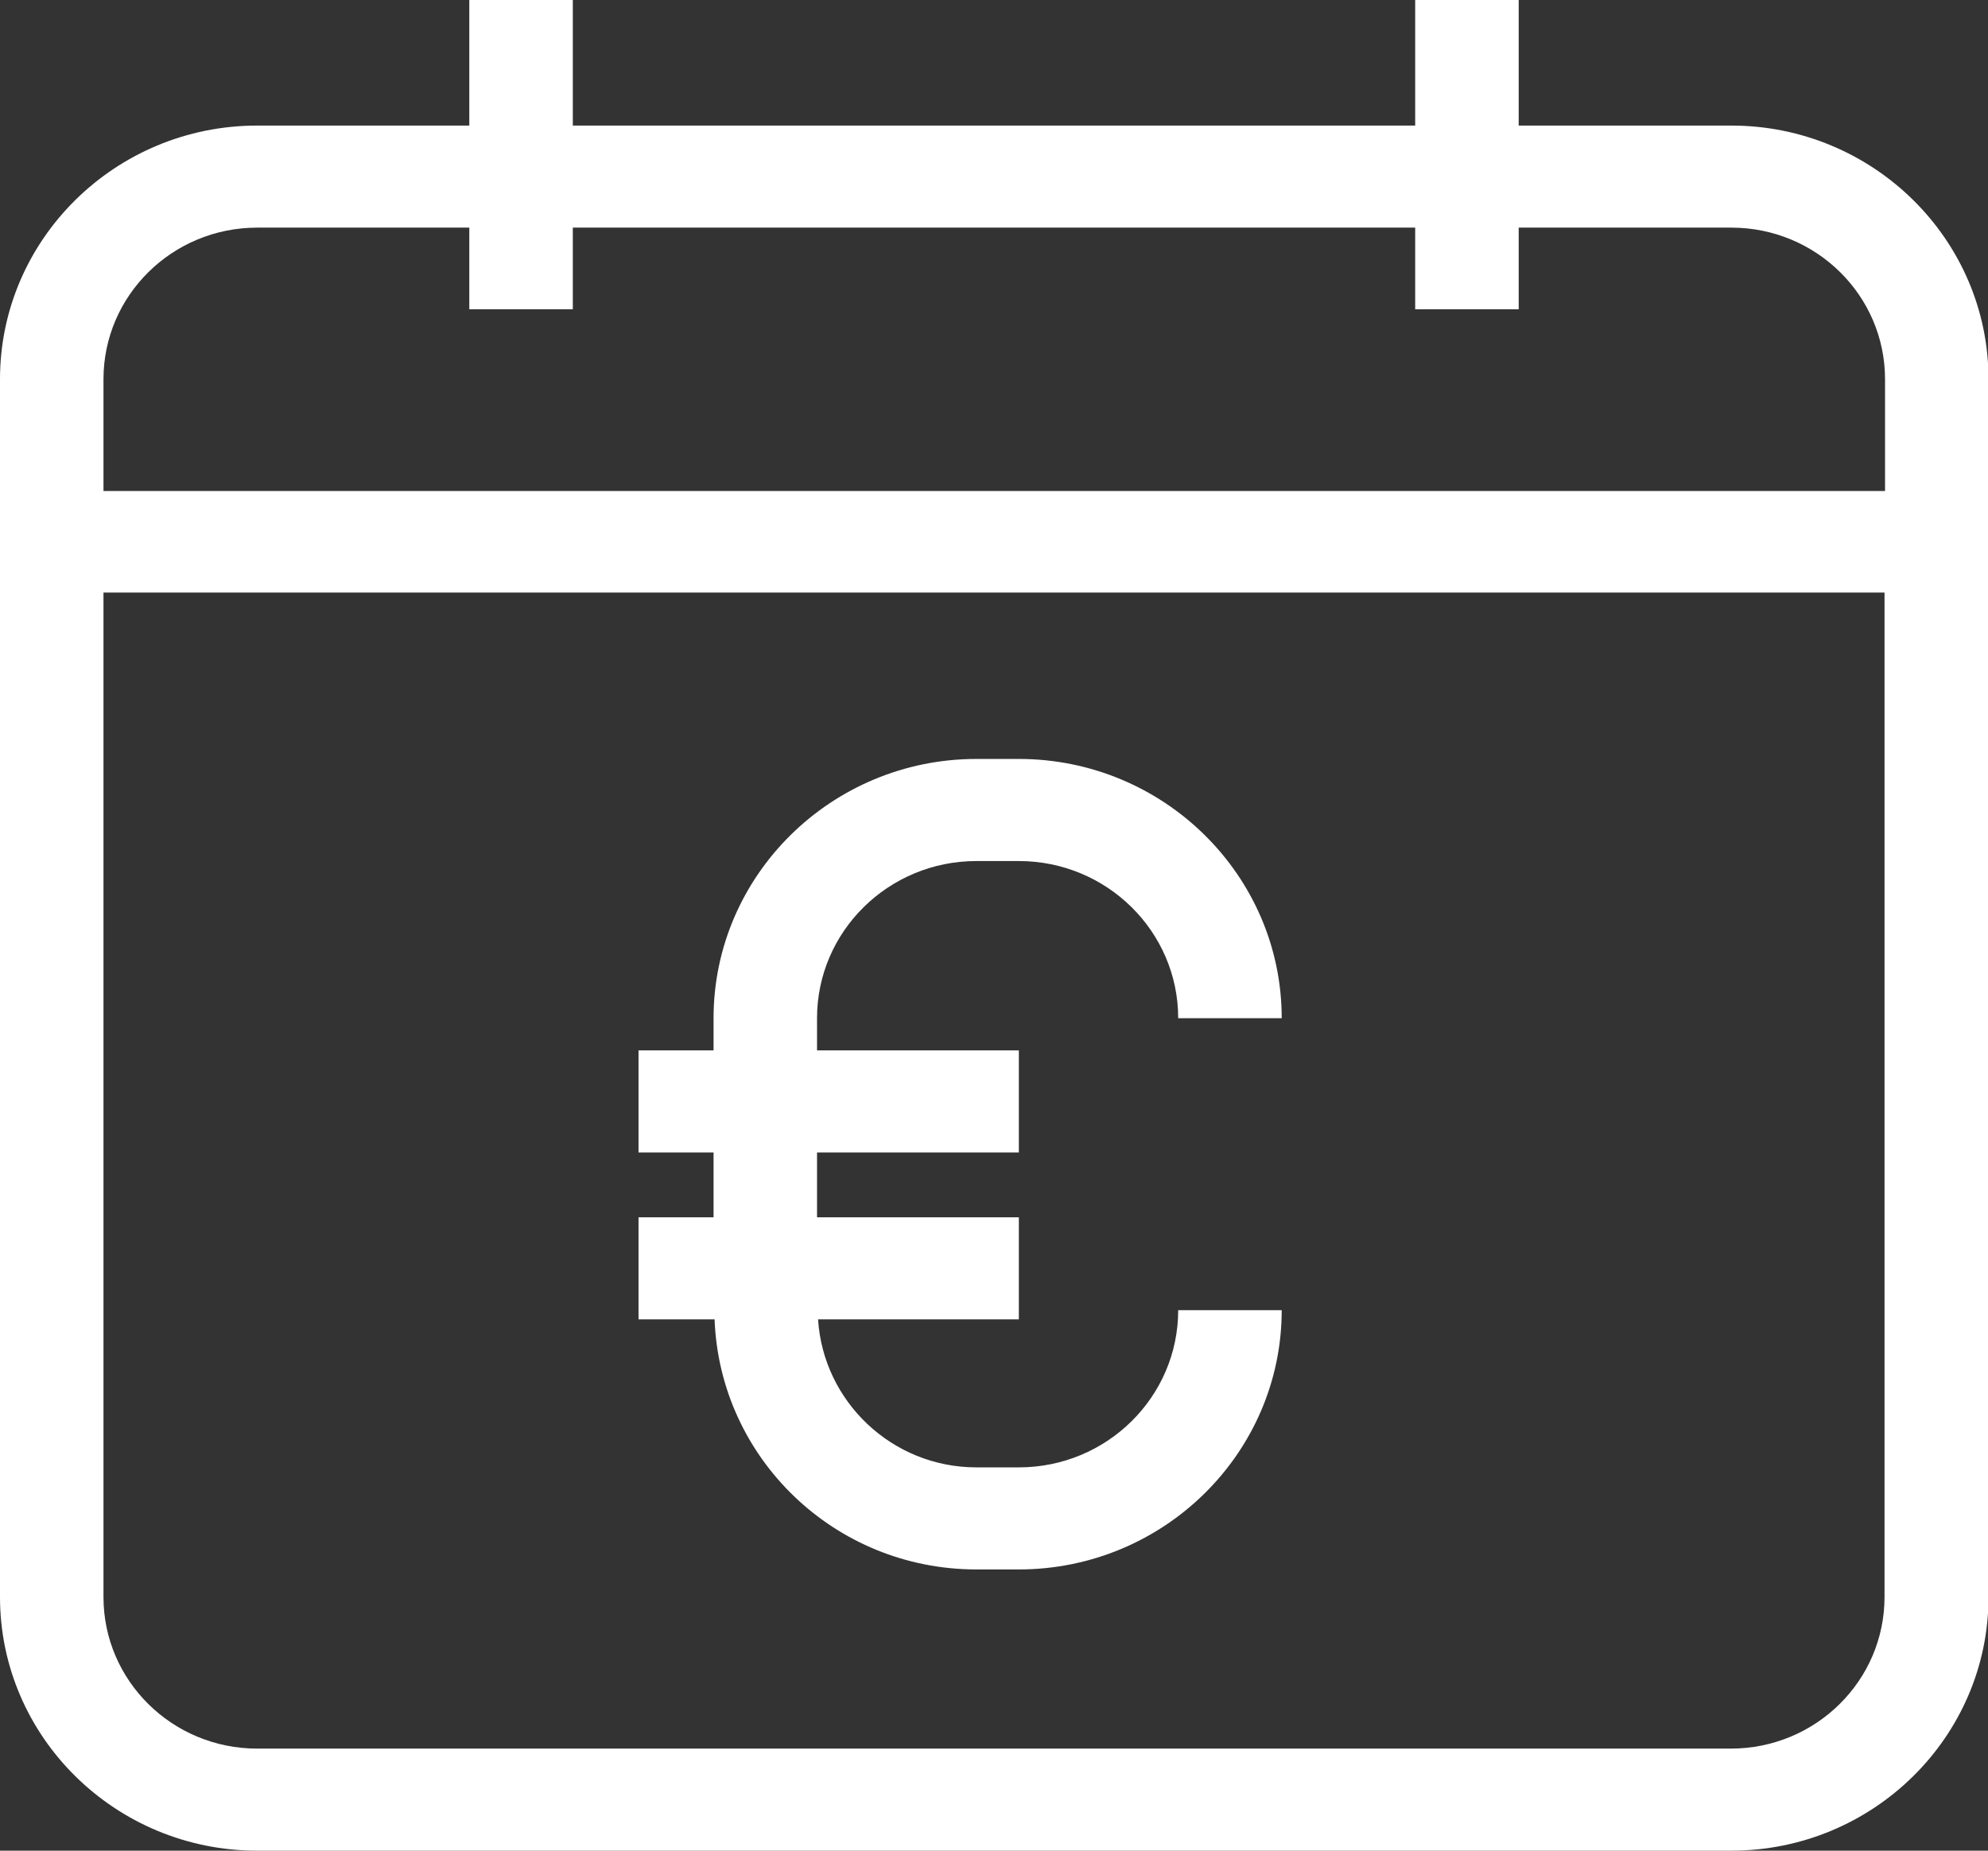<svg width="58" height="54" viewBox="0 0 58 54" fill="none" xmlns="http://www.w3.org/2000/svg">
<rect x="0" y="0" width="58" height="54" fill="#333333" stroke="none"/>
<path d="M50.512 3.664H44.308V0H41.288V3.664H16.712V0H13.692V3.664H7.503C3.366 3.664 0 6.985 0 11.065V46.599C0 50.679 3.366 54 7.503 54H50.512C54.649 54 58.015 50.679 58.015 46.599V11.065C58.015 6.985 54.649 3.664 50.512 3.664ZM7.503 6.642H13.692V9.025H16.712V6.642H41.288V9.025H44.308V6.642H50.512C52.988 6.642 54.996 8.623 54.996 11.065V14.326H3.019V11.065C3.019 8.623 5.027 6.642 7.503 6.642ZM50.512 51.022H7.503C5.027 51.022 3.019 49.041 3.019 46.599V17.29H54.981V46.599C54.981 49.041 52.973 51.022 50.497 51.022H50.512ZM23.837 29.71V30.649H29.725V33.627H23.837V35.519H29.725V38.497H23.867C24.018 40.895 26.026 42.816 28.487 42.816H29.725C32.291 42.816 34.374 40.761 34.374 38.229H37.394C37.394 42.399 33.952 45.794 29.725 45.794H28.487C24.35 45.794 20.999 42.548 20.848 38.497H18.629V35.519H20.818V33.627H18.629V30.649H20.818V29.71C20.818 25.541 24.26 22.145 28.487 22.145H29.725C33.952 22.145 37.394 25.541 37.394 29.71H34.374C34.374 27.179 32.291 25.124 29.725 25.124H28.487C25.92 25.124 23.837 27.179 23.837 29.71Z" fill="white"/>
</svg>
